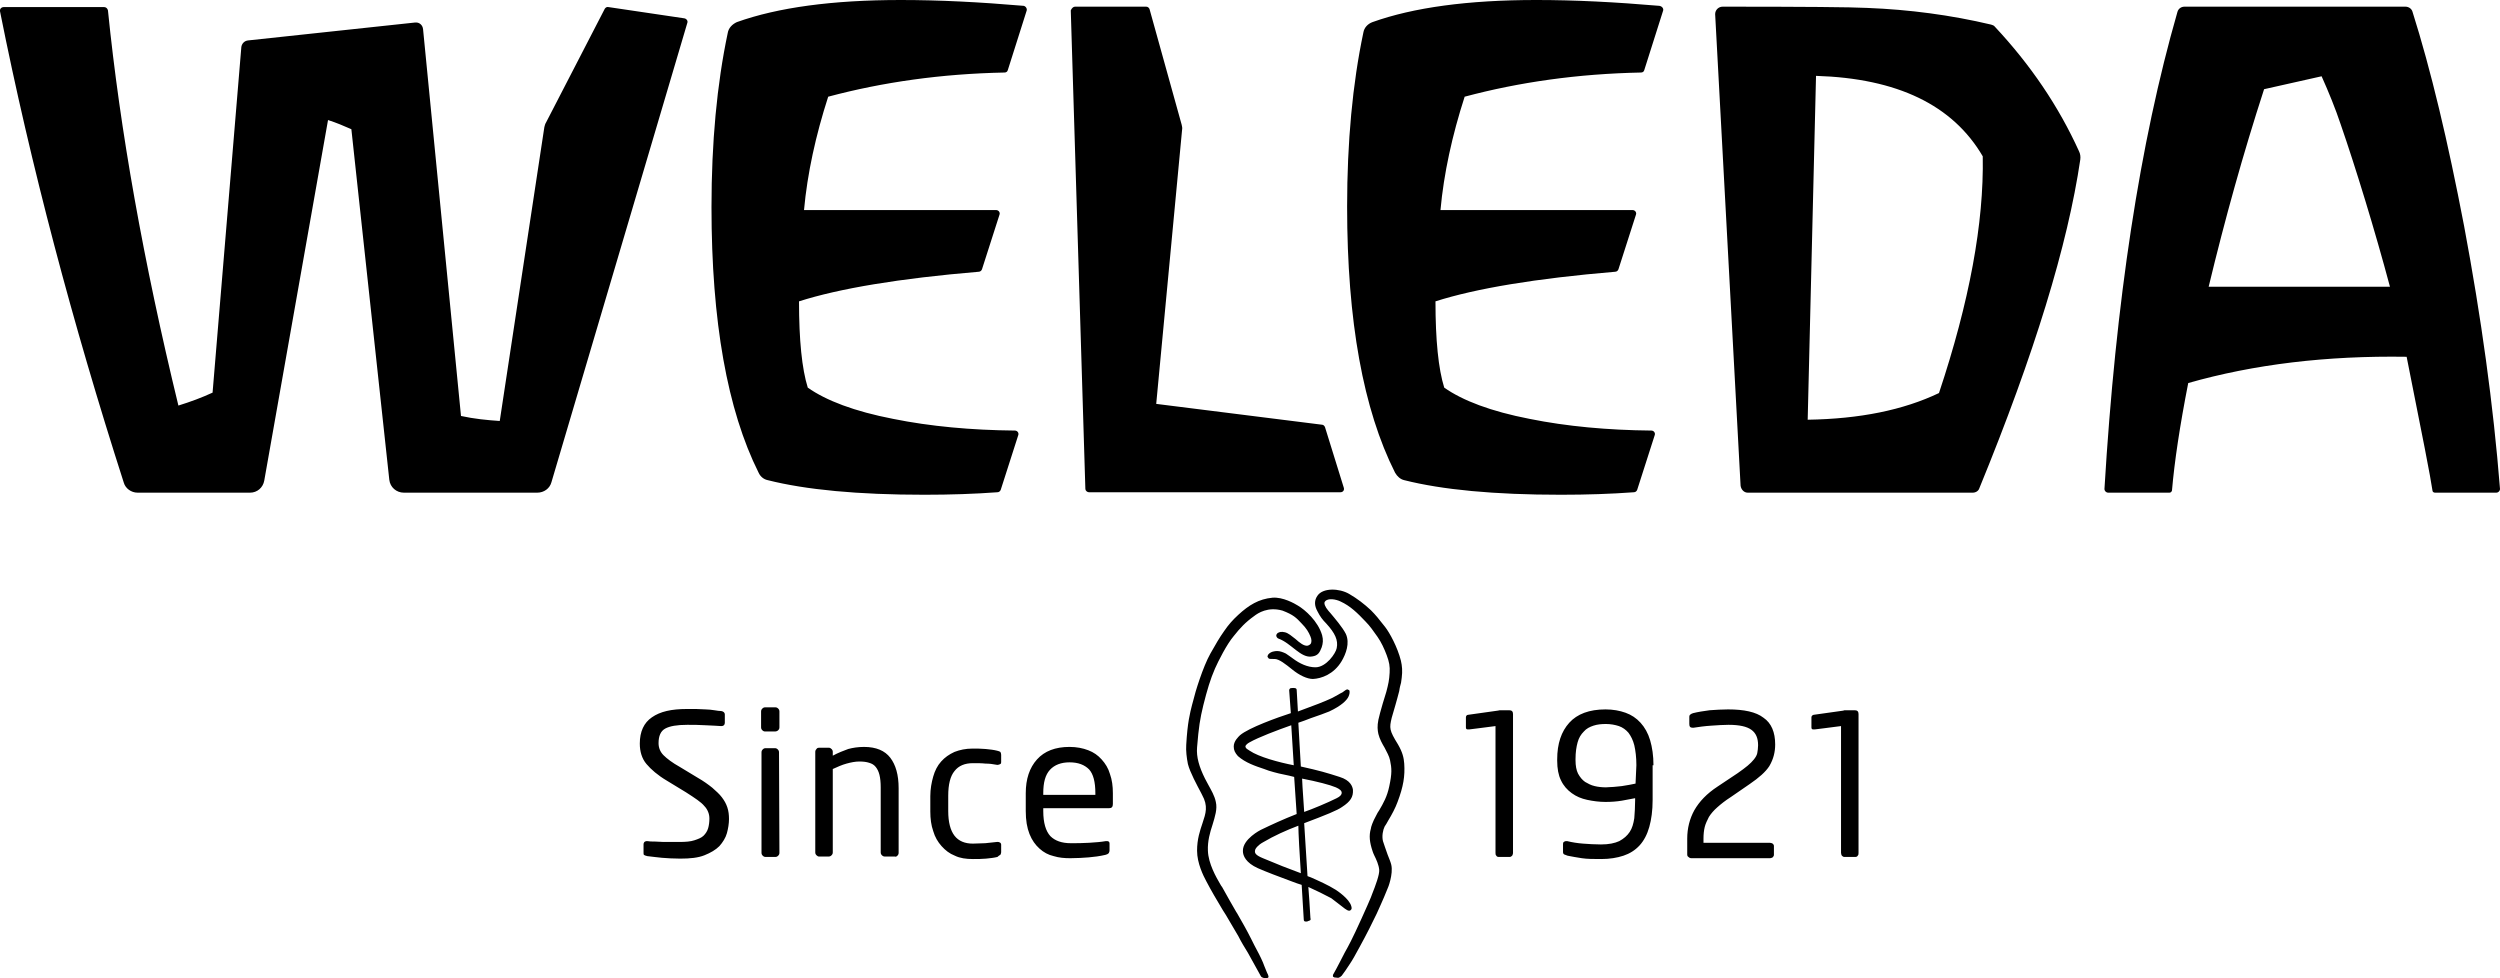 <svg xmlns="http://www.w3.org/2000/svg" xmlns:xlink="http://www.w3.org/1999/xlink" id="layer" x="0px" y="0px" viewBox="0 0 599.8 234.7" style="enable-background:new 0 0 599.8 234.7;" xml:space="preserve"><path d="M262.8,190.7h-12.5v-0.4c0-2.6,0.5-4.4,1.6-5.6c1.1-1.2,2.7-1.8,4.7-1.8c2.1,0,3.6,0.6,4.7,1.7c1,1.1,1.5,3,1.5,5.7V190.7z  M267,190.3c0-1.7-0.2-3.2-0.7-4.6c-0.4-1.4-1.1-2.5-2-3.5s-1.9-1.7-3.2-2.2c-1.3-0.5-2.8-0.8-4.5-0.8c-3.4,0-6,1-7.8,3 s-2.7,4.7-2.7,8.1v4.3c0,2.2,0.3,4,0.9,5.5c0.6,1.5,1.4,2.6,2.4,3.5s2.1,1.5,3.4,1.8c1.3,0.4,2.6,0.5,4,0.5c1.6,0,3.1-0.1,4.4-0.2 c1.3-0.1,2.7-0.3,4-0.6c0.4-0.1,0.6-0.2,0.8-0.4c0.1-0.2,0.2-0.4,0.2-0.7v-1.6c0-0.3-0.1-0.4-0.2-0.5c-0.2-0.1-0.3-0.1-0.5-0.1h-0.2 c-1.1,0.2-2.4,0.3-4,0.4s-3,0.1-4.4,0.1c-2.2,0-3.8-0.6-4.9-1.7c-1.1-1.2-1.7-3.2-1.7-6v-0.7h15.8c0.6,0,0.9-0.3,0.9-1V190.3z  M240,205.1c0.1-0.2,0.2-0.4,0.2-0.7v-1.7c0-0.3-0.1-0.4-0.2-0.5c-0.2-0.1-0.3-0.2-0.6-0.2h-0.2c-1,0.1-2,0.2-2.8,0.3 c-0.9,0-1.9,0.1-3,0.1c-1.9,0-3.4-0.6-4.4-1.9s-1.5-3.3-1.5-5.9v-3.7c0-2.7,0.5-4.7,1.5-5.9c1-1.3,2.5-1.9,4.4-1.9 c1.2,0,2.2,0,3,0.1c0.9,0,1.8,0.1,2.8,0.3h0.2c0.2,0,0.4-0.1,0.6-0.2s0.2-0.3,0.2-0.5v-1.7c0-0.3-0.1-0.6-0.2-0.7 c-0.1-0.1-0.4-0.2-0.8-0.3c-0.8-0.2-1.7-0.3-2.7-0.4s-2.1-0.1-3.2-0.1c-1.6,0-3,0.3-4.3,0.8c-1.3,0.6-2.3,1.3-3.2,2.3 c-0.9,1-1.5,2.2-1.9,3.6c-0.4,1.4-0.7,3-0.7,4.7v3.7c0,1.7,0.2,3.3,0.7,4.7c0.4,1.4,1.1,2.6,2,3.6c0.9,1,1.9,1.8,3.2,2.3 c1.2,0.6,2.7,0.8,4.3,0.8c1.1,0,2.2,0,3.2-0.1s1.9-0.2,2.7-0.4C239.6,205.3,239.8,205.2,240,205.1 M215.3,205.3 c0.2-0.2,0.3-0.4,0.3-0.7v-15.5c0-3.2-0.7-5.6-2-7.3c-1.3-1.7-3.4-2.6-6.3-2.6c-1.4,0-2.7,0.2-3.8,0.5c-1.1,0.4-2.4,0.9-3.7,1.6 v-0.9c0-0.3-0.1-0.5-0.3-0.7c-0.2-0.2-0.4-0.3-0.6-0.3h-2.4c-0.3,0-0.5,0.1-0.6,0.3c-0.2,0.2-0.3,0.4-0.3,0.7v24.1 c0,0.3,0.1,0.5,0.3,0.7c0.2,0.2,0.4,0.3,0.6,0.3h2.3c0.3,0,0.5-0.1,0.7-0.3c0.2-0.2,0.3-0.4,0.3-0.7v-20c1.1-0.5,2.2-1,3.3-1.3 s2.1-0.5,3.1-0.5c0.9,0,1.7,0.1,2.3,0.3c0.7,0.2,1.2,0.5,1.6,1c0.4,0.5,0.7,1.1,0.9,1.9c0.2,0.8,0.3,1.8,0.3,3v15.6 c0,0.3,0.1,0.5,0.3,0.7c0.2,0.2,0.4,0.3,0.7,0.3h2.4C214.9,205.6,215.1,205.5,215.3,205.3 M186.9,180.5c0-0.3-0.1-0.5-0.3-0.7 s-0.4-0.3-0.7-0.3h-2.2c-0.3,0-0.5,0.1-0.7,0.3c-0.2,0.2-0.3,0.4-0.3,0.7v24.1c0,0.3,0.1,0.5,0.3,0.7c0.2,0.2,0.4,0.3,0.7,0.3h2.3 c0.3,0,0.5-0.1,0.7-0.3c0.2-0.2,0.3-0.4,0.3-0.7L186.9,180.5L186.9,180.5z M187,170.7c0-0.3-0.1-0.5-0.3-0.7 c-0.2-0.2-0.4-0.3-0.7-0.3h-2.4c-0.3,0-0.5,0.1-0.7,0.3c-0.2,0.2-0.3,0.4-0.3,0.7v3.8c0,0.3,0.1,0.5,0.3,0.7 c0.2,0.2,0.4,0.3,0.7,0.3h2.4c0.2,0,0.5-0.1,0.7-0.3c0.2-0.2,0.3-0.4,0.3-0.7V170.7z M174.9,196.5c0,1.1-0.2,2.3-0.5,3.4 s-1,2.2-1.8,3.1c-0.9,0.9-2.1,1.6-3.6,2.2s-3.4,0.8-5.8,0.8c-1.7,0-3.1-0.1-4.4-0.2c-1.3-0.1-2.4-0.3-3.5-0.4 c-0.4-0.1-0.7-0.2-0.8-0.3c-0.1-0.1-0.1-0.3-0.1-0.6v-1.9c0-0.3,0.1-0.4,0.2-0.6c0.2-0.1,0.3-0.2,0.6-0.2h0.1 c0.5,0.1,1.1,0.1,1.8,0.1s1.4,0.1,2.1,0.1s1.4,0,2.1,0c0.7,0,1.3,0,1.8,0c1.4,0,2.6-0.1,3.5-0.4c0.9-0.3,1.7-0.6,2.2-1.1 s0.9-1.1,1.1-1.8c0.2-0.7,0.3-1.5,0.3-2.3c0-0.6-0.1-1.1-0.3-1.6s-0.5-1-0.9-1.4c-0.4-0.5-1-1-1.7-1.5s-1.6-1.1-2.7-1.8l-4.6-2.8 c-2.2-1.3-3.8-2.7-4.9-4s-1.6-3-1.6-4.9c0-2.9,1-5,2.9-6.3c2-1.4,4.7-2,8.4-2c0.7,0,1.4,0,2.2,0c0.8,0,1.5,0.1,2.3,0.1 c0.7,0,1.4,0.1,2.1,0.2s1.2,0.2,1.7,0.2c0.5,0.1,0.8,0.4,0.8,0.8v2c0,0.5-0.3,0.8-0.8,0.8H173c-1-0.1-2.3-0.1-3.8-0.2 s-2.9-0.1-4.3-0.1c-2.5,0-4.2,0.3-5.3,0.9s-1.6,1.8-1.6,3.5c0,1.1,0.4,2.1,1.2,2.9c0.8,0.8,2.1,1.8,3.9,2.8l4.3,2.6 c1.4,0.8,2.5,1.6,3.5,2.4c0.9,0.8,1.7,1.5,2.3,2.3c0.6,0.8,1,1.5,1.3,2.4C174.8,194.6,174.9,195.5,174.9,196.5 M445.9,171.3 c0-0.6-0.3-0.9-0.9-0.9h-1.9h-0.4c-0.1,0-0.3,0-0.5,0.1l-7.1,1c-0.3,0.1-0.5,0.3-0.5,0.6v2.4c0,0.3,0.1,0.5,0.4,0.5h0.4 c0.2,0,2.3-0.3,6.3-0.8v30.4c0,0.3,0.1,0.5,0.2,0.7c0.2,0.2,0.4,0.3,0.6,0.3h2.6c0.3,0,0.5-0.1,0.6-0.3c0.2-0.2,0.2-0.4,0.2-0.7 L445.9,171.3L445.9,171.3z M425.9,178.6c0-2.9-0.9-5.1-2.8-6.4c-1.8-1.4-4.7-2-8.5-2c-1.4,0-2.9,0.1-4.4,0.2c-1.5,0.2-2.8,0.4-4,0.7 c-0.3,0.1-0.5,0.2-0.6,0.3c-0.2,0.1-0.3,0.3-0.3,0.6v1.7c0,0.6,0.2,0.9,0.8,0.9h0.2c1.3-0.2,2.7-0.4,4.3-0.5 c1.5-0.1,2.9-0.2,4.1-0.2c2.6,0,4.4,0.4,5.5,1.2c1.1,0.8,1.6,2,1.6,3.7c0,0.7-0.1,1.3-0.2,1.9c-0.1,0.5-0.4,1-0.8,1.5 s-0.9,1-1.5,1.5s-1.4,1.1-2.4,1.8l-4.8,3.2c-2.6,1.7-4.4,3.6-5.6,5.7c-1.1,2-1.7,4.3-1.7,6.8v3.8c0,0.3,0.1,0.5,0.3,0.6 c0.2,0.2,0.4,0.3,0.7,0.3h18.8c0.3,0,0.5-0.1,0.7-0.2c0.2-0.2,0.3-0.4,0.3-0.6V203c0-0.3-0.1-0.4-0.3-0.6c-0.2-0.1-0.4-0.2-0.7-0.2 h-15.9v-1c0-1,0.1-2,0.3-2.8c0.2-0.8,0.6-1.6,1-2.4c0.5-0.8,1.2-1.6,2-2.3c0.9-0.8,1.9-1.6,3.3-2.5l4.5-3.1c2.2-1.5,3.8-2.9,4.7-4.3 C425.5,182.1,425.9,180.4,425.9,178.6 M392.4,188c-0.4,0.1-0.9,0.2-1.5,0.3c-0.6,0.1-1.2,0.2-1.8,0.3c-0.6,0.1-1.3,0.1-2,0.2 c-0.7,0-1.3,0.1-1.8,0.1c-0.9,0-1.9-0.1-2.7-0.3c-0.9-0.2-1.6-0.6-2.3-1c-0.7-0.5-1.2-1.1-1.7-2c-0.4-0.8-0.6-1.9-0.6-3.2v-0.3 c0-1.6,0.2-2.9,0.5-4c0.3-1.1,0.8-1.9,1.5-2.6c0.6-0.7,1.4-1.1,2.3-1.4s1.9-0.4,3-0.4s2.2,0.2,3.1,0.5s1.7,0.9,2.3,1.6 c0.6,0.8,1.1,1.8,1.4,3c0.3,1.3,0.5,2.9,0.5,4.8L392.4,188z M396.7,183.6c0-2.3-0.3-4.3-0.8-6s-1.3-3.1-2.3-4.2s-2.2-1.9-3.6-2.4 s-3-0.8-4.8-0.8c-3.9,0-6.8,1.1-8.7,3.2s-2.9,5-2.9,8.8v0.3c0,1.9,0.3,3.5,0.9,4.7c0.6,1.3,1.5,2.3,2.6,3.1c1.1,0.8,2.3,1.3,3.7,1.6 c1.4,0.3,2.9,0.5,4.4,0.5c1.4,0,2.7-0.1,3.9-0.3c1.1-0.2,2.2-0.4,3.2-0.6v0.5c0,1.5-0.1,3-0.2,4.3c-0.2,1.3-0.5,2.4-1.1,3.3 s-1.4,1.6-2.5,2.2c-1.1,0.5-2.5,0.8-4.4,0.8c-1.5,0-2.9-0.1-4.3-0.2c-1.3-0.1-2.6-0.3-3.8-0.6h-0.1h-0.1c-0.3,0-0.5,0.1-0.6,0.2 c-0.2,0.1-0.2,0.4-0.2,0.6v1.8c0,0.3,0.1,0.5,0.3,0.6c0.2,0.1,0.5,0.2,0.8,0.3c1,0.2,2.1,0.4,3.4,0.6s2.9,0.2,4.7,0.2 c2,0,3.8-0.3,5.3-0.8s2.8-1.3,3.9-2.5c1-1.1,1.8-2.6,2.3-4.4s0.8-3.9,0.8-6.5v-8.3H396.7z M363,204.6c0,0.3-0.1,0.5-0.2,0.7 c-0.2,0.2-0.4,0.3-0.6,0.3h-2.6c-0.3,0-0.5-0.1-0.6-0.3c-0.2-0.2-0.2-0.4-0.2-0.7v-30.4c-4,0.5-6.1,0.8-6.3,0.8h-0.4 c-0.3,0-0.4-0.2-0.4-0.5v-2.4c0-0.3,0.2-0.6,0.5-0.6l7.1-1c0.2,0,0.4-0.1,0.5-0.1h0.4h1.9c0.6,0,0.9,0.3,0.9,0.9L363,204.6 L363,204.6z M304.2,233.8c0.1,0.3,0.2,0.5,0.1,0.7l-0.3,0.2h-0.2c-0.4,0-1.1-0.1-1.3-0.5c-0.7-1.3-1.7-3.1-3.1-5.6 c-0.8-1.3-1.6-2.6-2.3-4c-1-1.7-2-3.4-3-5.1l-0.7-1.1c-1.5-2.5-2.8-4.7-4-7c-0.7-1.3-2.2-4.3-2.2-7.3c0-2.8,0.7-4.8,1.3-6.6 c0.8-2.4,1.4-4.1-0.1-6.8l-0.2-0.4c-1-1.9-2.7-5-3.2-7c-0.3-1.5-0.5-3.2-0.4-4.6c0.3-5.4,0.9-7.6,1.4-9.6c0.1-0.4,0.2-0.7,0.3-1.1 c0.4-1.8,2.3-8,4.1-11.2c1.3-2.3,2.1-3.7,3.3-5.4c1.1-1.6,2-2.6,3.4-3.9c2.5-2.3,4.9-3.8,8.2-4.1c2.5-0.2,5.3,1.4,6.1,1.9 c1.7,1,4.8,3.7,5.8,7.1c0.3,1.1,0.2,2-0.1,2.9c-0.5,1.3-0.9,2-2.3,2.2c-2.7,0.5-5-3.2-8.1-4.3c-0.3-0.1-0.5-0.5-0.5-0.7 s0.1-0.4,0.3-0.6c0.5-0.3,0.9-0.4,1.8-0.2c0.8,0.2,1.6,0.9,2.5,1.6c1,0.9,2.1,1.8,3,1.6c0.2-0.1,0.5-0.2,0.7-0.5 c0.2-0.4,0.2-1-0.1-1.7c-0.4-1-1-2-2.1-3.1c-1.3-1.4-2-2.1-4.6-3.1c-3.5-1-5.9,0.6-6.8,1.3c-2.1,1.5-3.4,2.9-4.9,4.8 c-1.7,2-3.7,6-4.5,7.8c-1.1,2.5-1.9,5.2-2.8,8.8c-0.8,3.3-1.1,5.2-1.5,10.1c-0.2,2.3,0.5,4.7,1.9,7.5c0.3,0.5,0.5,1,0.8,1.5 c0.7,1.3,1.5,2.6,1.8,4.1c0.4,1.7-0.2,3.5-0.8,5.5c-0.6,1.8-1.2,3.9-1.1,6.2c0.1,3.1,2,6.4,3,8.1c0.1,0.2,0.3,0.5,0.4,0.6 c1,1.8,2.8,5,3.4,6l0.2,0.3c1.2,2.1,2.3,4,3.4,6.2c0.3,0.5,0.5,1.1,0.8,1.6c0.7,1.3,1.4,2.6,2,4c0,0,0.6,1.6,1,2.5L304.2,233.8z  M333.1,196.8c-0.3,0.6-0.7,1.2-0.9,1.5c-0.4,0.8-0.7,2.3-0.4,3.5c0.2,0.7,0.7,2,1.1,3.2c0.4,1,0.8,2,0.9,2.5 c0.5,2.2-0.8,5.6-0.9,5.7c-1.1,2.8-2.4,5.5-2.6,6c-0.9,1.9-2.5,5.1-4.1,8c-1,1.8-1.6,3-2.5,4.3c-0.5,0.8-1.2,1.8-1.8,2.6 c-0.3,0.3-0.5,0.4-0.8,0.5H321c-0.2,0-0.7-0.1-0.9-0.1l-0.3-0.2v-0.4c1.2-2.1,2-3.8,2.8-5.3c0.5-0.9,1-1.8,1.5-2.8 c1-1.9,4.2-9,4.8-10.5l0.3-0.8c0.8-2,1.8-4.7,1.7-5.8c-0.1-1.2-0.7-2.5-1.2-3.5c-0.2-0.4-0.3-0.7-0.4-1c-0.7-2.1-0.9-3.7-0.4-5.4 c0-0.3,0.4-1.6,1.3-3.2c0.2-0.4,0.4-0.8,0.7-1.2c1-1.7,1.9-3.3,2.4-5.7c0.7-3.2,0.6-4.4,0.2-6.3c-0.2-1-0.8-2-1.3-3 c-0.6-1-1.2-2.1-1.5-3.3c-0.2-0.9-0.3-1.9,0-3.4c0.3-1.5,1.8-6.5,1.9-6.7c0.5-1.9,0.7-2.8,0.8-4.6c0.1-1.5-0.1-2.6-0.7-4.2 s-1.3-3.1-2.2-4.4c-1-1.4-1.8-2.6-2.9-3.7c-1.9-2-3.6-3.7-6-4.8c-1-0.5-3-0.9-3.7,0c-0.4,0.4,0.1,1.4,0.7,2.1 c0.1,0.1,0.3,0.4,0.6,0.7c1,1.2,2.9,3.4,3.7,5c1,2.2,0,4.8-1,6.5c-1.9,3.2-4.9,4.2-6.9,4.3l0,0c-1.4,0-3.3-0.9-5-2.3 c-1.5-1.2-3.1-2.5-4.2-2.5h-0.4c-0.4,0-0.8,0-1-0.1l-0.3-0.4c0-0.1,0-0.3,0.2-0.6c0.6-0.7,1.6-0.8,2.1-0.8h0.1c0.6,0,1.4,0.3,2,0.6 c0.5,0.3,1.1,0.8,1.7,1.2c1.6,1.2,3.5,2.1,5.4,2.1l0,0c2.6,0,4.9-3.4,5.1-4.6c0.4-1.9-0.4-3.6-2.5-5.9c-0.9-0.9-1.5-1.7-2.1-2.9 c-0.8-1.4-0.8-2.7,0-3.8c1.3-1.9,5.2-1.8,7.6-0.4c1.9,1.1,3.6,2.4,5.2,3.9c1.1,1.1,2,2.2,3,3.5l0.4,0.5c1.1,1.4,3,4.9,3.8,8.1 c0.3,1.3,0.4,2.5,0.2,4.1c-0.1,1.1-0.2,1.4-0.4,2.1c-0.1,0.3-0.1,0.6-0.2,1.1c-0.3,1.2-0.6,2.2-0.9,3.3c-0.3,1-0.6,2-0.9,3.1 c-0.6,2.5-0.6,3,1.5,6.4c1.1,1.9,1.4,3.2,1.5,4.6c0.2,3-0.2,5.5-1.6,9.2C334.8,193.8,333.9,195.5,333.1,196.8 M299.8,178.1 c2.1-1.2,6.6-2.9,10-4.1l0.6,9.6c-3.6-0.7-8.4-2-10.6-3.5l-0.3-0.2c-0.5-0.3-0.7-0.5-0.7-0.9C298.9,178.8,299.2,178.4,299.8,178.1  M312.4,186.8c3.6,0.7,6.7,1.5,8.1,2.1c0.9,0.4,1.4,0.8,1.4,1.3s-0.4,0.9-1.2,1.3c-2.2,1.1-5.8,2.6-7.8,3.3l-0.4-6L312.4,186.8z  M312.1,209.5c-2.5-0.9-6.3-2.4-9.1-3.6c-1.7-0.7-2-1.2-1.9-1.8c0-0.5,0.8-1.4,1.9-2c2.7-1.6,5.6-2.9,8.5-4 C311.5,199.5,311.8,205.3,312.1,209.5 M322,217.5c1,0.8,1.6,1.2,2,0.9c0.4-0.3,0.3-0.6,0.2-1c-0.5-1.8-3.4-3.7-3.7-3.9 c-1.9-1.2-4.2-2.2-6-3l-0.8-0.3l-0.8-12.7c5.3-2,8-3.1,9.1-3.9c2-1.3,2.7-2.4,2.6-4.1c-0.1-0.8-0.6-2.3-3.2-3.1 c-3.1-1-4.8-1.5-9.3-2.5l-0.3-5.2l-0.3-5.3c0.9-0.3,2-0.7,3-1.1c1.8-0.6,3.4-1.2,4.4-1.6c3-1.4,4.2-2.7,4.6-3.5 c0.3-0.6,0.4-1.3,0.2-1.6l-0.4-0.2c-0.3,0-0.5,0.2-0.8,0.4l-0.4,0.3c-0.4,0.2-0.8,0.4-1.1,0.6c-0.6,0.3-1.2,0.7-1.7,0.9 c-1.5,0.7-3.8,1.6-7.9,3.1l-0.3-5.2c0-0.3-0.3-0.4-0.4-0.4c-0.3-0.1-0.9,0-1,0c-0.2,0-0.4,0.3-0.4,0.5l0.4,5.5 c-3.1,1-10.1,3.5-12.2,5.3c-0.4,0.4-1.5,1.4-1.5,2.7c0,0.9,0.3,1.5,1,2.3c1.8,1.6,4.2,2.4,6.3,3.1c0.4,0.1,0.7,0.3,1.1,0.4 c1.6,0.5,3.3,0.9,4.9,1.2c0.4,0.1,0.8,0.2,1.2,0.3l0.6,8.9c-3.3,1.3-5.9,2.5-8.6,3.8c0,0-4.4,2.2-4.3,5.1c0,1.1,0.7,2.8,3.6,4.1 c1.8,0.8,5.2,2.1,8.2,3.2c0.8,0.3,1.6,0.6,2.3,0.8c0.1,1.1,0.4,7.2,0.5,8.3c0,0.4,0.2,0.5,0.5,0.5c0.2,0,0.4,0,0.5-0.1l0.3-0.1 c0.4-0.1,0.4-0.4,0.3-0.6c-0.1-2.2-0.4-6.2-0.5-7.5c2,0.9,3.8,1.8,5.5,2.7C320.5,216.3,321.3,217,322,217.5 M164.2,4.4 c0.5,0.1,0.9,0.6,0.7,1.1l-32.6,110.2c-0.4,1.5-1.8,2.5-3.4,2.5h-32c-1.8,0-3.3-1.3-3.5-3.1L84.3,31c-1.8-0.8-3.7-1.6-5.6-2.2 l-15.3,86.5c-0.3,1.7-1.7,2.9-3.4,2.9H33c-1.5,0-2.9-1-3.3-2.4C17.4,77.5,7.4,39.8,0,2.7c-0.1-0.5,0.3-1,0.9-1H25 c0.4,0,0.8,0.3,0.9,0.8c2.9,28.7,8.5,60.2,16.9,94.8c2.9-0.9,5.6-1.9,8.2-3.1l6.9-82.9c0.1-0.8,0.7-1.5,1.6-1.6l40.1-4.3 c1-0.1,1.8,0.6,1.9,1.6l9.1,92.8c3.2,0.7,6.3,1,9.3,1.2l10.7-70.5c0.1-0.4,0.2-0.8,0.4-1.1l14.1-27.3c0.2-0.3,0.5-0.5,0.9-0.4 L164.2,4.4z M246.3,2.6l-4.5,14.2c-0.1,0.4-0.4,0.6-0.8,0.6c-15.1,0.3-29.2,2.3-42.3,5.8c-3,9.3-5,18.4-5.8,27.2H239 c0.6,0,1,0.6,0.8,1.1l-4.2,13.1c-0.1,0.3-0.4,0.6-0.8,0.6c-19,1.6-33.4,4-43.1,7.1c0,9.3,0.7,16.2,2.1,20.7 c4.4,3.1,11.2,5.7,20.5,7.5c8.9,1.8,18.7,2.7,29.2,2.8c0.6,0,1,0.6,0.8,1.1l-4.2,13.1c-0.1,0.3-0.4,0.6-0.8,0.6 c-5.4,0.4-11.3,0.6-17.5,0.6c-16,0-28.5-1.2-37.6-3.5c-1-0.2-1.8-0.9-2.2-1.8c-7.5-15-11.3-36.3-11.3-63.7c0-15.5,1.3-29.5,3.9-41.8 c0.2-1.2,1.1-2.1,2.2-2.6c9.8-3.5,22.9-5.3,39.3-5.3c9.2,0,19,0.5,29.5,1.4C246.1,1.5,246.5,2.1,246.3,2.6 M257.9,1.6H275 c0.4,0,0.7,0.3,0.8,0.6l7.7,27.7c0.1,0.4,0.2,0.8,0.1,1.3l-6.2,65.7l39.8,5c0.3,0,0.6,0.3,0.7,0.6l4.5,14.5c0.2,0.6-0.2,1.1-0.8,1.1 h-60.3c-0.5,0-0.9-0.4-0.9-0.8L256.9,2.5C257.1,2,257.5,1.6,257.9,1.6 M399,2.6l-4.5,14.2c-0.1,0.4-0.4,0.6-0.8,0.6 c-15.1,0.3-29.2,2.3-42.3,5.8c-3,9.3-5,18.4-5.8,27.2h46.1c0.6,0,1,0.6,0.8,1.1l-4.2,13.1c-0.1,0.3-0.4,0.6-0.8,0.6 c-19,1.6-33.4,4-43.1,7.1c0,9.3,0.7,16.2,2.1,20.7c4.4,3.1,11.2,5.7,20.5,7.5c8.9,1.8,18.7,2.7,29.2,2.8c0.6,0,1,0.6,0.8,1.1 l-4.2,13.1c-0.1,0.3-0.4,0.6-0.8,0.6c-5.4,0.4-11.3,0.6-17.5,0.6c-16,0-28.5-1.2-37.6-3.5c-0.9-0.2-1.7-0.9-2.2-1.8 c-7.6-15.1-11.5-36.3-11.5-63.8c0-15.5,1.3-29.5,3.9-41.8c0.2-1.2,1.1-2.1,2.2-2.5c9.8-3.5,22.9-5.3,39.3-5.3c9.2,0,19,0.5,29.5,1.4 C398.8,1.5,399.2,2.1,399,2.6 M465.2,94.3c-8.6,4.1-19,6.2-31.5,6.4l2-82.5c19.5,0.6,32.8,7,40,19.3C476,53.5,472.5,72.4,465.2,94.3  M478.6,6.4c-0.2-0.3-0.6-0.4-0.9-0.5c-9.7-2.3-19.6-3.6-29.7-4c-3.8-0.2-15.4-0.3-34.7-0.3c-1,0-1.8,0.8-1.8,1.8l6.1,113.1 c0.1,0.9,0.8,1.7,1.7,1.7h54c0.7,0,1.4-0.4,1.6-1.1c13.2-32.2,21.2-58.4,24.2-78.8c0.1-0.7,0-1.4-0.3-2 C493.9,25.5,487.2,15.6,478.6,6.4 M557,18.3c1.7,3.8,3.3,7.7,4.6,11.6c3.5,10.1,8.2,25.4,11.8,38.9h-43.5c3.9-16.2,8.3-32,13.3-47.4 L557,18.3z M591.2,54.3c-3.9-20.4-8-37.6-12.4-51.5c-0.2-0.7-0.9-1.2-1.7-1.2h-53c-0.8,0-1.5,0.5-1.7,1.3 c-9,31.3-14.8,69.4-17.5,114.4c0,0.5,0.4,0.9,0.9,0.9h14.7c0.3,0,0.5-0.2,0.6-0.5c0.6-7,1.9-15.6,3.9-25.8 c15.8-4.5,33.2-6.6,52.4-6.3c3.7,18.5,5.8,29.2,6.2,32.1c0,0.3,0.3,0.5,0.6,0.5h14.7c0.5,0,0.9-0.4,0.9-0.9 C598.2,97.1,595.3,76.2,591.2,54.3"></path></svg>